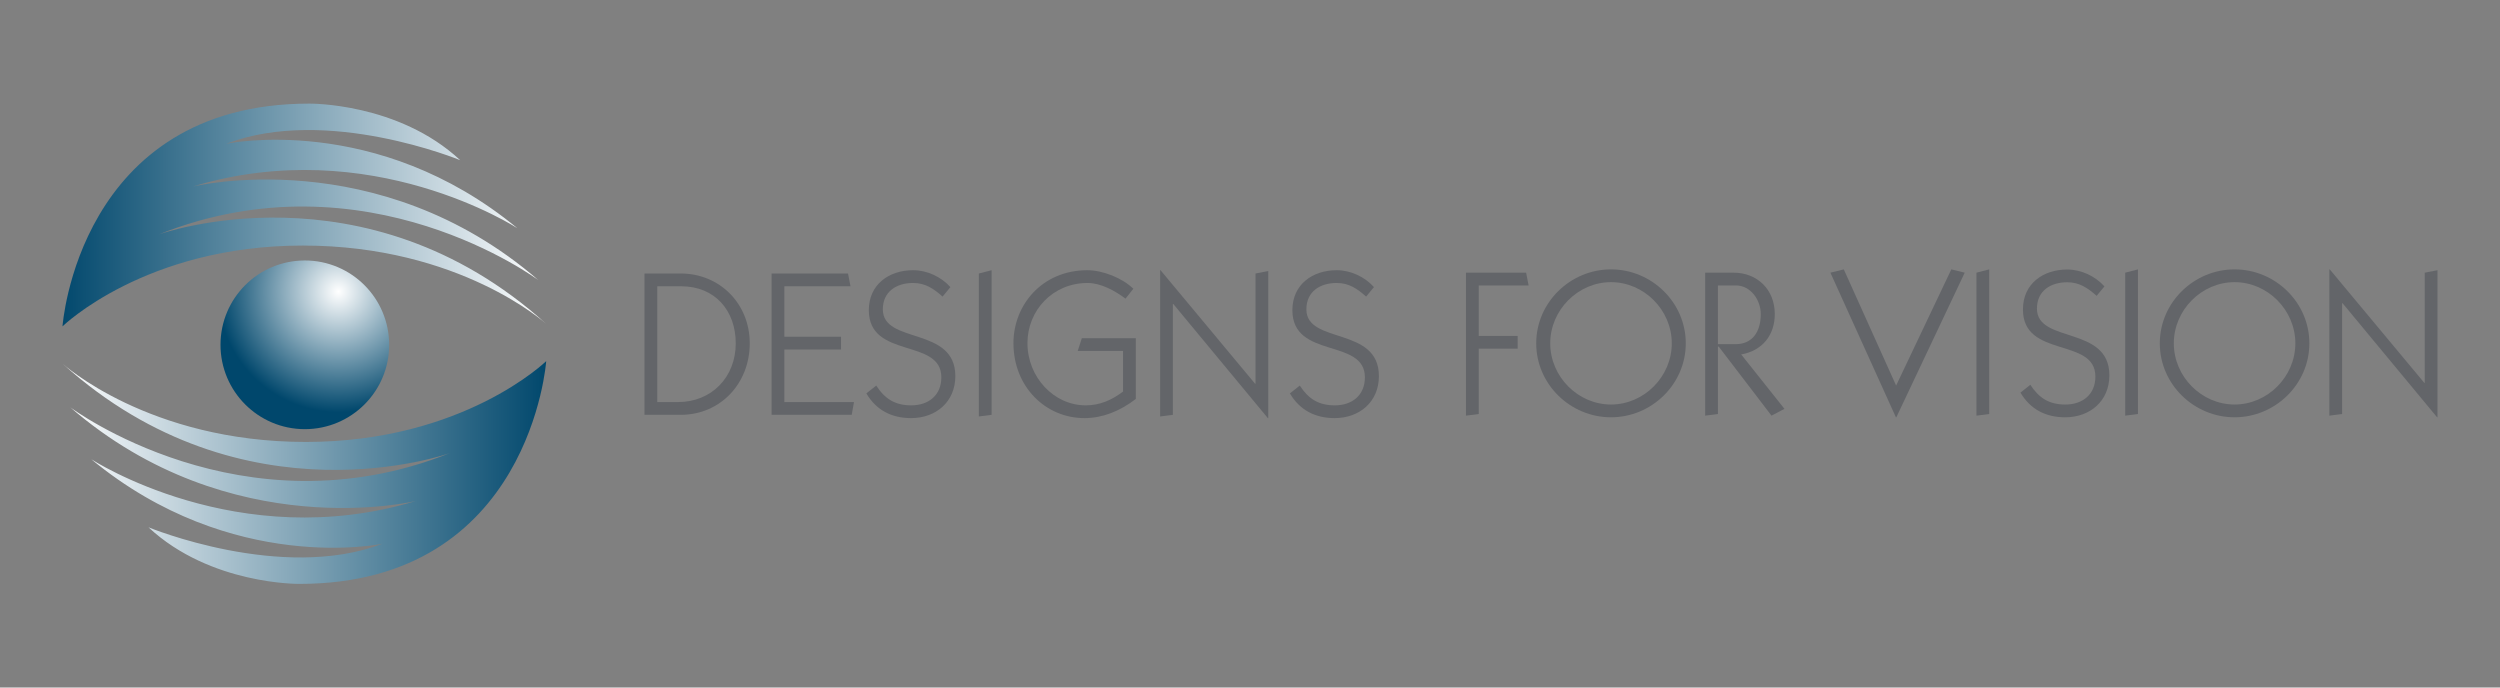 <?xml version="1.0" encoding="utf-8"?>
<!-- Generator: Adobe Illustrator 23.0.3, SVG Export Plug-In . SVG Version: 6.00 Build 0)  -->
<svg version="1.1" id="Layer_1" xmlns="http://www.w3.org/2000/svg" xmlns:xlink="http://www.w3.org/1999/xlink" x="0px" y="0px"
	 viewBox="0 0 5669.29 1559.06" style="enable-background:new 0 0 5669.29 1559.06;" xml:space="preserve">
<rect x="0" y="0" width="5669.29" height="1559.06" fill="#808080" stroke="none"/>
<style type="text/css">
	.st0{fill:#636569;}
	.st1{fill:url(#SVGID_1_);}
	.st2{fill:url(#SVGID_2_);}
	.st3{fill:url(#SVGID_3_);}
</style>
<g id="A">
	<g>
		<g>
			<g>
				<g>
					<path class="st0" d="M1490.48,649.19h54.19c77.08,0,123.8,55.6,123.8,129.41c0,76.62-54.66,133.15-130.82,133.15h-47.17
						L1490.48,649.19L1490.48,649.19z M1461.5,940.71h82.22c89.7,0,156.5-71,156.5-162.11c0-90.64-68.68-158.37-156.5-158.37h-82.22
						V940.71z"/>
					<path class="st0" d="M1749.75,940.71V620.23h173.32l5.6,28.95h-149.96v114.46h128.45v28.96h-128.45v119.14h157.89l-5.13,28.96
						L1749.75,940.71L1749.75,940.71z"/>
					<path class="st0" d="M1987.06,874.36c19.63,30.37,43,44.85,79.42,44.85c39.23,0,68.22-22.89,68.22-63.54
						c0-89.69-164.46-40.64-164.46-152.29c0-58.41,45.78-90.64,100.44-90.64c31.77,0,63.55,14.95,84.57,38.31l-17.76,21.48
						c-20.08-17.75-38.76-30.83-66.81-30.83c-37.37,0-68.67,19.15-68.67,59.79c0,79.89,164.43,37.84,164.43,151.37
						c0,58.4-43.91,95.3-100.44,95.3c-43.44,0-78.94-17.74-101.35-56.06L1987.06,874.36z"/>
					<path class="st0" d="M2219.72,620.23l28.95-7.48V940.7l-28.95,3.73V620.23z"/>
					<path class="st0" d="M2575.7,904.73c-36.45,28.04-76.15,43.45-116.33,43.45c-88.3,0-161.17-71-161.17-170.05
						c0-85.96,64.46-165.37,167.72-165.37c34.58,0,79.42,17.74,104.17,42.04l-17.73,22.43c-23.85-17.75-55.63-35.51-85.97-35.51
						c-79.42,0-136.42,62.6-136.42,136.41c0,77.09,59.79,141.09,132.21,141.09c32.22,0,59.32-12.15,84.54-31.3v-92.03h-102.75
						l9.33-28.96h122.41v137.8H2575.7z"/>
					<path class="st0" d="M2847.12,620.23l28.97-5.6v333.55h-0.94l-214.43-258.81h-0.94v251.34l-28.97,3.73V612.76h0.96
						l214.41,257.41h0.94V620.23z"/>
					<path class="st0" d="M2947.57,874.36c19.61,30.37,42.97,44.85,79.43,44.85c39.23,0,68.19-22.89,68.19-63.54
						c0-89.69-164.44-40.64-164.44-152.29c0-58.41,45.78-90.64,100.44-90.64c31.76,0,63.54,14.95,84.56,38.31l-17.76,21.48
						c-20.1-17.75-38.78-30.83-66.8-30.83c-37.4,0-68.69,19.15-68.69,59.79c0,79.89,164.46,37.84,164.46,151.37
						c0,58.4-43.92,95.3-100.45,95.3c-43.43,0-78.95-17.74-101.39-56.06L2947.57,874.36z"/>
				</g>
				<path class="st0" d="M3460.83,618.35l5.61,28.96h-113.05v114.46h88.29v28.96h-88.29v148.09l-28.96,3.76V618.35H3460.83z"/>
				<path class="st0" d="M3653.29,639.83c74.76,0,137.83,63.07,137.83,138.76c0,75.67-63.07,138.75-137.83,138.75
					c-74.74,0-137.82-63.07-137.82-138.75S3578.55,639.83,3653.29,639.83z M3653.29,610.87c-92.03,0-169.58,74.74-169.58,167.72
					c0,92.96,77.54,167.71,169.58,167.71c92.02,0,169.57-74.75,169.57-167.71C3822.86,685.62,3745.31,610.87,3653.29,610.87z"/>
				<path class="st0" d="M3895.76,647.31h40.63c34.13,0,56.54,33.64,56.54,64.94c0,39.7-18.69,68.21-57,68.21h-40.16V647.31H3895.76
					z M3895.76,938.82V786.06h1.87l119.61,156.51l29.4-15.42l-98.1-123.34c47.67-8.42,76.16-43.45,76.16-91.56
					c0-56.07-40.19-93.9-93.42-93.9h-64.49v324.22L3895.76,938.82z"/>
				<path class="st0" d="M4425.05,610.87l30.38,7.48l-155.1,327.96h-0.96l-148.55-327.96l30.38-7.48l118.65,263.48L4425.05,610.87z"
					/>
				<path class="st0" d="M4482.05,618.35l28.95-7.48v327.95l-28.95,3.76V618.35z"/>
				<path class="st0" d="M4819.33,618.35l28.97-7.48v327.95l-28.97,3.76V618.35z"/>
				<path class="st0" d="M5067.4,639.83c74.74,0,137.82,63.07,137.82,138.76c0,75.67-63.08,138.75-137.82,138.75
					c-74.76,0-137.8-63.07-137.8-138.75S4992.64,639.83,5067.4,639.83z M5067.4,610.87c-92.02,0-169.58,74.74-169.58,167.72
					c0,92.96,77.56,167.71,169.58,167.71s169.58-74.75,169.58-167.71C5236.98,685.62,5159.43,610.87,5067.4,610.87z"/>
				<path class="st0" d="M5498.61,618.35l28.95-5.61v333.57h-0.93L5312.2,687.5h-0.94v251.32l-28.96,3.76v-331.7h0.95l214.41,257.42
					h0.96V618.35H5498.61z"/>
				<path class="st0" d="M4604.26,872.56c19.61,30.35,42.95,44.81,79.35,44.81c39.22,0,68.12-22.87,68.12-63.47
					c0-89.64-164.28-40.61-164.28-152.19c0-58.33,45.76-90.54,100.35-90.54c31.75,0,63.47,14.94,84.49,38.27l-17.71,21.48
					c-20.1-17.73-38.76-30.82-66.78-30.82c-37.32,0-68.6,19.16-68.6,59.76c0,79.82,164.28,37.81,164.28,151.23
					c0,58.37-43.85,95.24-100.33,95.24c-43.42,0-78.89-17.75-101.31-56.02L4604.26,872.56z"/>
			</g>
			<g>
				
					<radialGradient id="SVGID_1_" cx="767.458" cy="898.555" r="273.499" gradientTransform="matrix(1 0 0 -1 -1.000000e-03 1560)" gradientUnits="userSpaceOnUse">
					<stop  offset="0" style="stop-color:#FFFFFF"/>
					<stop  offset="1" style="stop-color:#00476C"/>
				</radialGradient>
				<path class="st1" d="M691.29,973.21c105.63,0,191.22-85.68,191.22-191.29c0-105.63-85.59-191.25-191.22-191.25
					S500.03,676.3,500.03,781.92C500.03,887.53,585.66,973.21,691.29,973.21z"/>
				
					<linearGradient id="SVGID_2_" gradientUnits="userSpaceOnUse" x1="-21216.691" y1="3857.417" x2="-27763.744" y2="3857.417" gradientTransform="matrix(0.169 0 0 -0.169 4824.228 1139.055)">
					<stop  offset="0" style="stop-color:#FFFFFF"/>
					<stop  offset="1" style="stop-color:#00476C"/>
				</linearGradient>
				<path class="st2" d="M141.73,740.11c0,0,35.49-505.14,559.44-505.14c0,0,201.8-2.71,342.48,128.29
					c0,0-302.52-124.71-530.38-37.29c0,0,340.35-72.31,660.02,191.63c0,0-332.65-217.22-735.83-94.64
					c0,0,419.72-102.29,783.48,212.4c0,0-390.05-292.04-860.79-103.74c0,0,467.06-168.62,878.5,202.92
					c0,0-194.66-177.69-551.93-177.69C329.41,556.83,141.73,740.11,141.73,740.11z"/>
				
					<linearGradient id="SVGID_3_" gradientUnits="userSpaceOnUse" x1="38796.355" y1="-508.418" x2="32249.305" y2="-508.418" gradientTransform="matrix(-0.169 0 0 0.169 6692.352 1157.379)">
					<stop  offset="0" style="stop-color:#FFFFFF"/>
					<stop  offset="1" style="stop-color:#00476C"/>
				</linearGradient>
				<path class="st3" d="M1238.64,818.92c0,0-35.5,505.17-559.44,505.17c0,0-201.8,2.71-342.48-128.29c0,0,302.5,124.7,530.38,37.29
					c0,0-340.36,72.31-660.03-191.64c0,0,332.66,217.19,735.86,94.66c0,0-419.75,102.28-783.54-212.45
					c0,0,390.09,292.08,860.82,103.79c0,0-467.04,168.59-878.49-202.92c0,0,194.63,177.68,551.94,177.68
					C1050.96,1002.21,1238.64,818.92,1238.64,818.92z"/>
			</g>
		</g>
	</g>
</g>
</svg>
